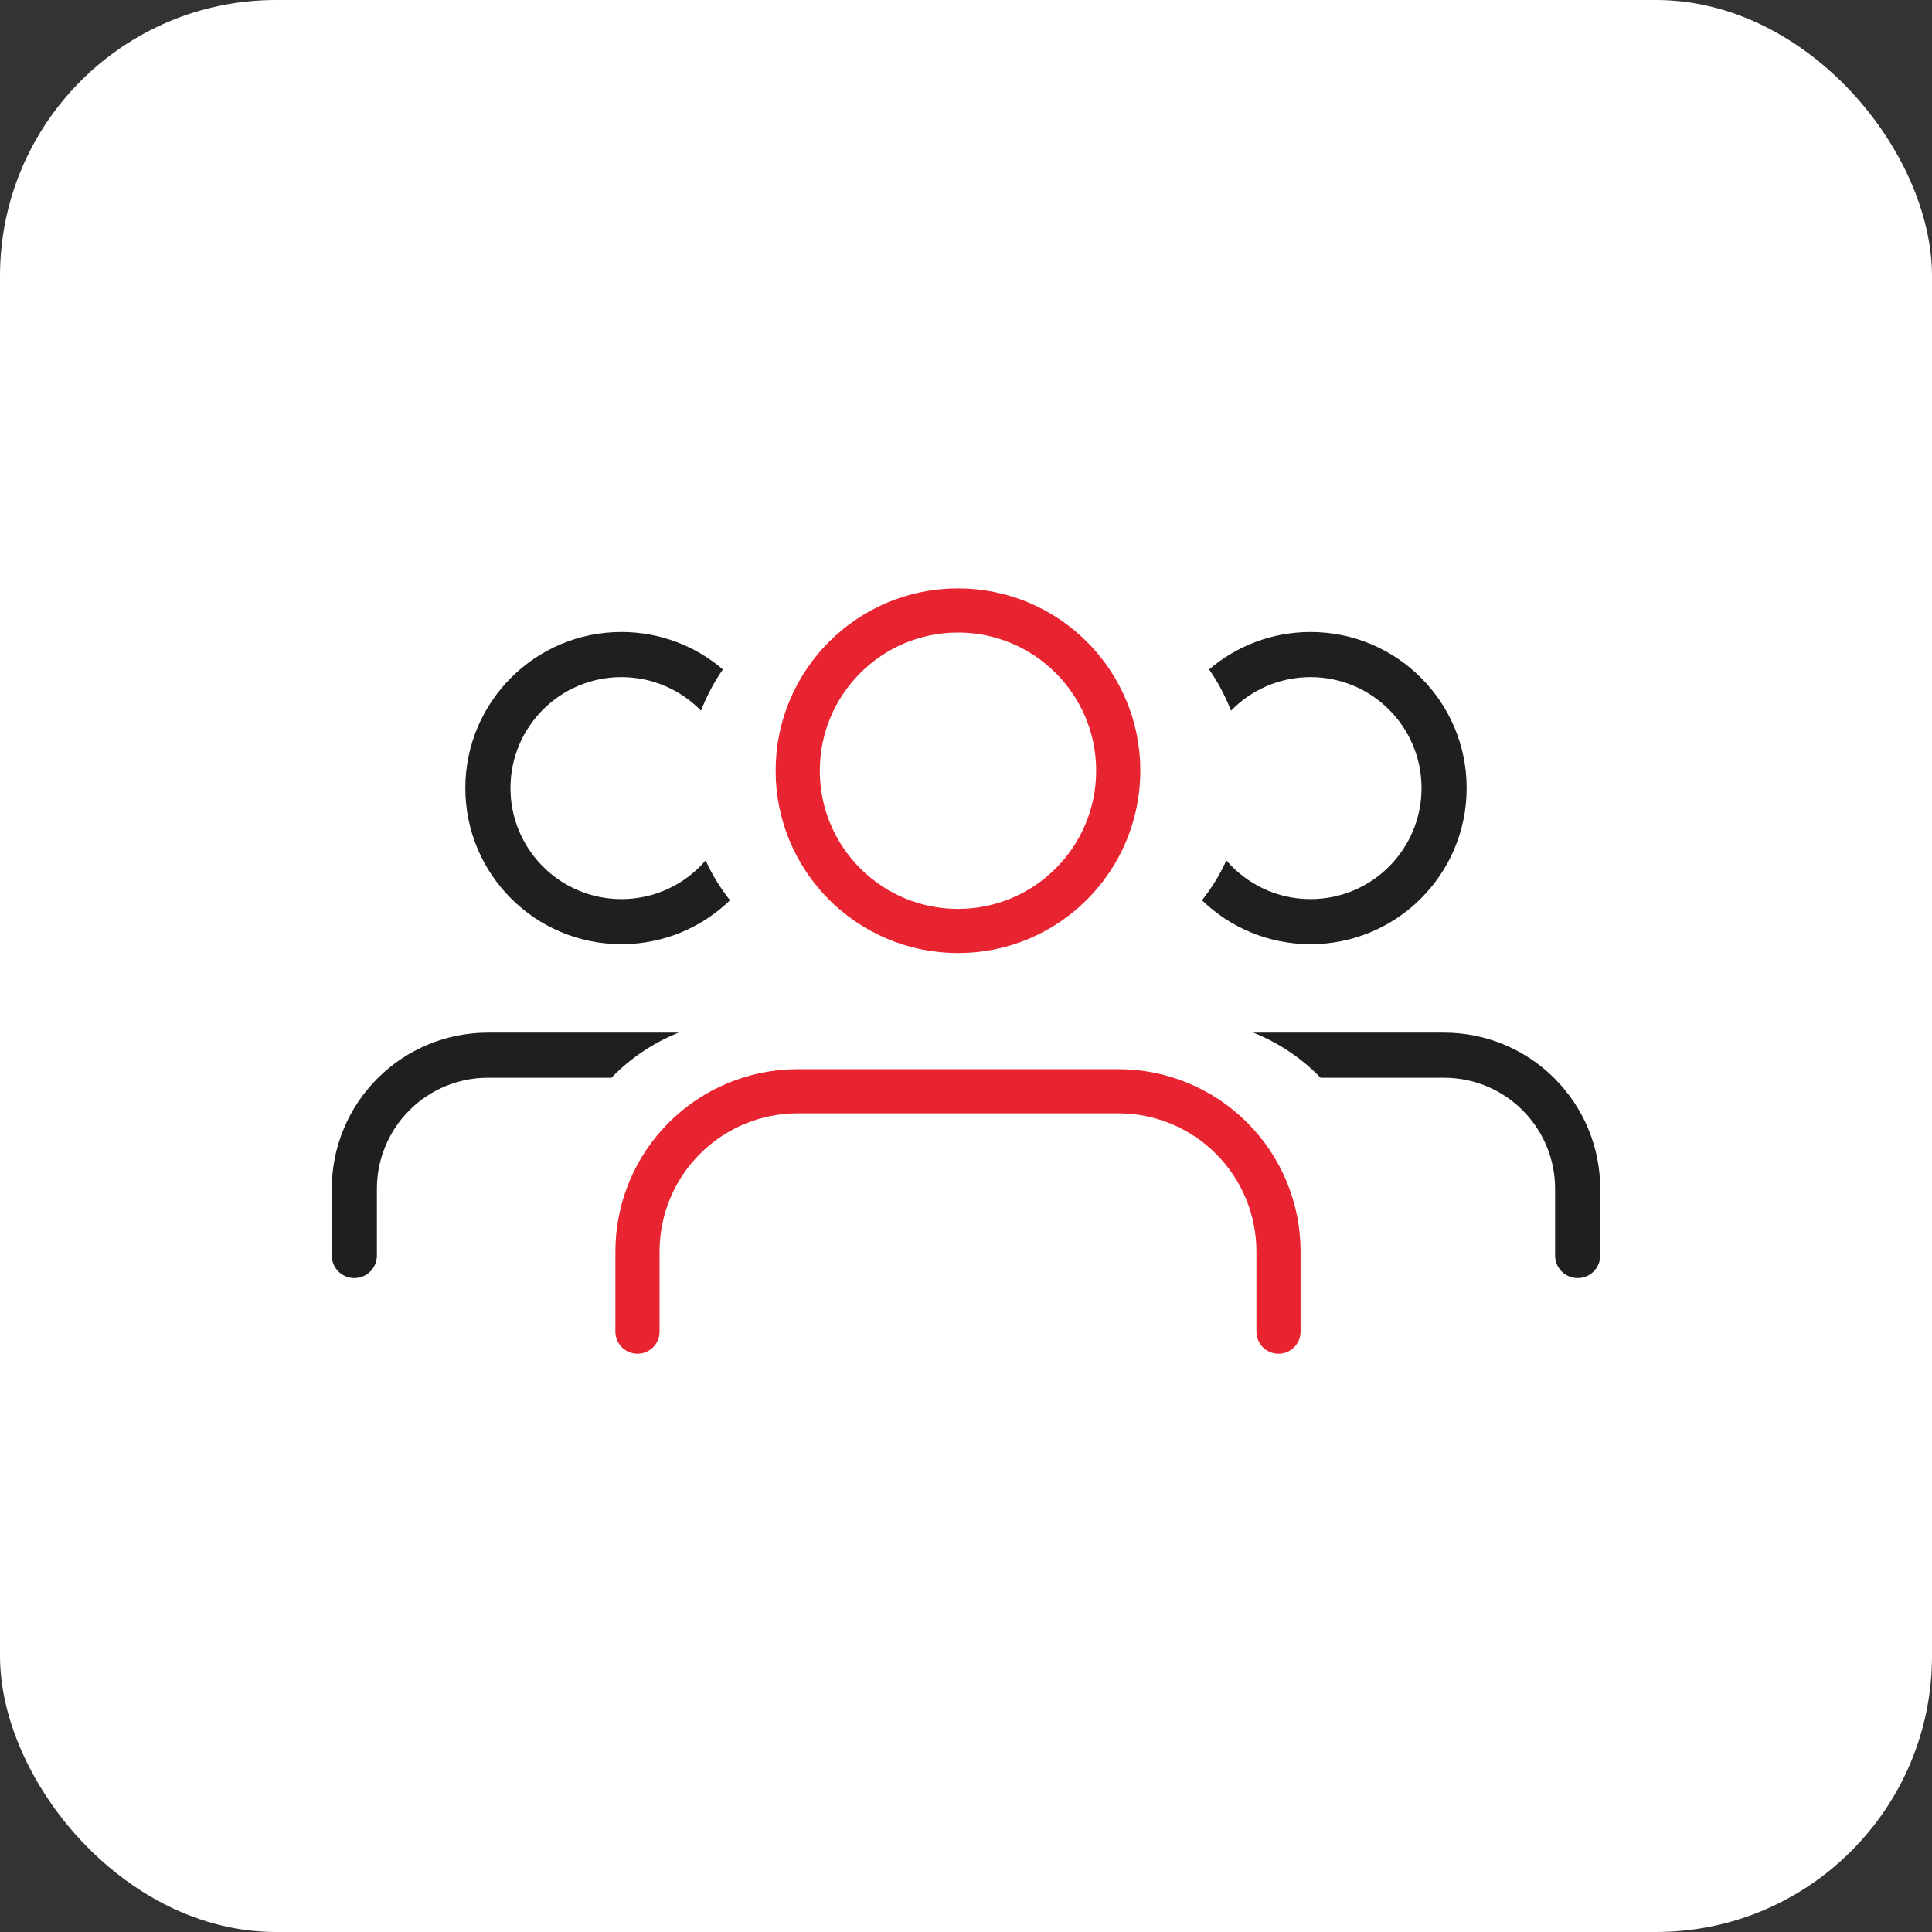 <svg width="70" height="70" viewBox="0 0 70 70" fill="none" xmlns="http://www.w3.org/2000/svg">
<rect x="0" y="0" width="70" height="70" fill="#333333" stroke="none"/>
<rect width="70" height="70" rx="10" fill="white"/>
<path d="M46.322 48.248V45.344C46.322 43.804 45.711 42.327 44.622 41.239C43.533 40.15 42.056 39.538 40.516 39.538H28.903C27.363 39.538 25.886 40.15 24.797 41.239C23.708 42.327 23.097 43.804 23.097 45.344V48.248" stroke="#E72430" stroke-width="1.6" stroke-linecap="round" stroke-linejoin="round"/>
<path d="M34.71 33.731C37.917 33.731 40.516 31.132 40.516 27.925C40.516 24.718 37.917 22.118 34.71 22.118C31.503 22.118 28.903 24.718 28.903 27.925C28.903 31.132 31.503 33.731 34.71 33.731Z" stroke="#E72430" stroke-width="1.6" stroke-linecap="round" stroke-linejoin="round"/>
<path fill-rule="evenodd" clip-rule="evenodd" d="M43.55 32.618C44.568 33.604 45.955 34.21 47.484 34.21C50.608 34.21 53.14 31.678 53.14 28.554C53.14 25.43 50.608 22.898 47.484 22.898C46.081 22.898 44.797 23.409 43.808 24.255C44.129 24.716 44.397 25.218 44.601 25.75C45.332 24.999 46.353 24.533 47.484 24.533C49.705 24.533 51.505 26.333 51.505 28.554C51.505 30.775 49.705 32.576 47.484 32.576C46.264 32.576 45.172 32.033 44.434 31.176C44.198 31.693 43.9 32.177 43.55 32.618Z" fill="#1F1F1F"/>
<path fill-rule="evenodd" clip-rule="evenodd" d="M47.847 39.049H52.323C53.389 39.049 54.412 39.472 55.166 40.227C55.92 40.981 56.344 42.004 56.344 43.07V45.49C56.344 45.941 56.71 46.307 57.161 46.307C57.613 46.307 57.979 45.941 57.979 45.49V43.07C57.979 41.57 57.383 40.132 56.322 39.071C55.261 38.01 53.823 37.414 52.323 37.414H45.408C46.335 37.782 47.165 38.344 47.847 39.049Z" fill="#1F1F1F"/>
<path fill-rule="evenodd" clip-rule="evenodd" d="M26.45 32.618C25.432 33.604 24.045 34.21 22.516 34.21C19.392 34.21 16.86 31.678 16.86 28.554C16.86 25.43 19.392 22.898 22.516 22.898C23.919 22.898 25.203 23.409 26.192 24.255C25.871 24.716 25.603 25.218 25.399 25.75C24.668 24.999 23.647 24.533 22.516 24.533C20.295 24.533 18.495 26.333 18.495 28.554C18.495 30.775 20.295 32.576 22.516 32.576C23.736 32.576 24.828 32.033 25.566 31.176C25.802 31.693 26.1 32.177 26.45 32.618Z" fill="#1F1F1F"/>
<path fill-rule="evenodd" clip-rule="evenodd" d="M22.153 39.049H17.677C16.611 39.049 15.588 39.472 14.834 40.227C14.079 40.981 13.656 42.004 13.656 43.07V45.49C13.656 45.941 13.29 46.307 12.839 46.307C12.387 46.307 12.021 45.941 12.021 45.49V43.07C12.021 41.57 12.617 40.132 13.678 39.071C14.739 38.01 16.177 37.414 17.677 37.414H24.592C23.665 37.782 22.835 38.344 22.153 39.049Z" fill="#1F1F1F"/>
</svg>
